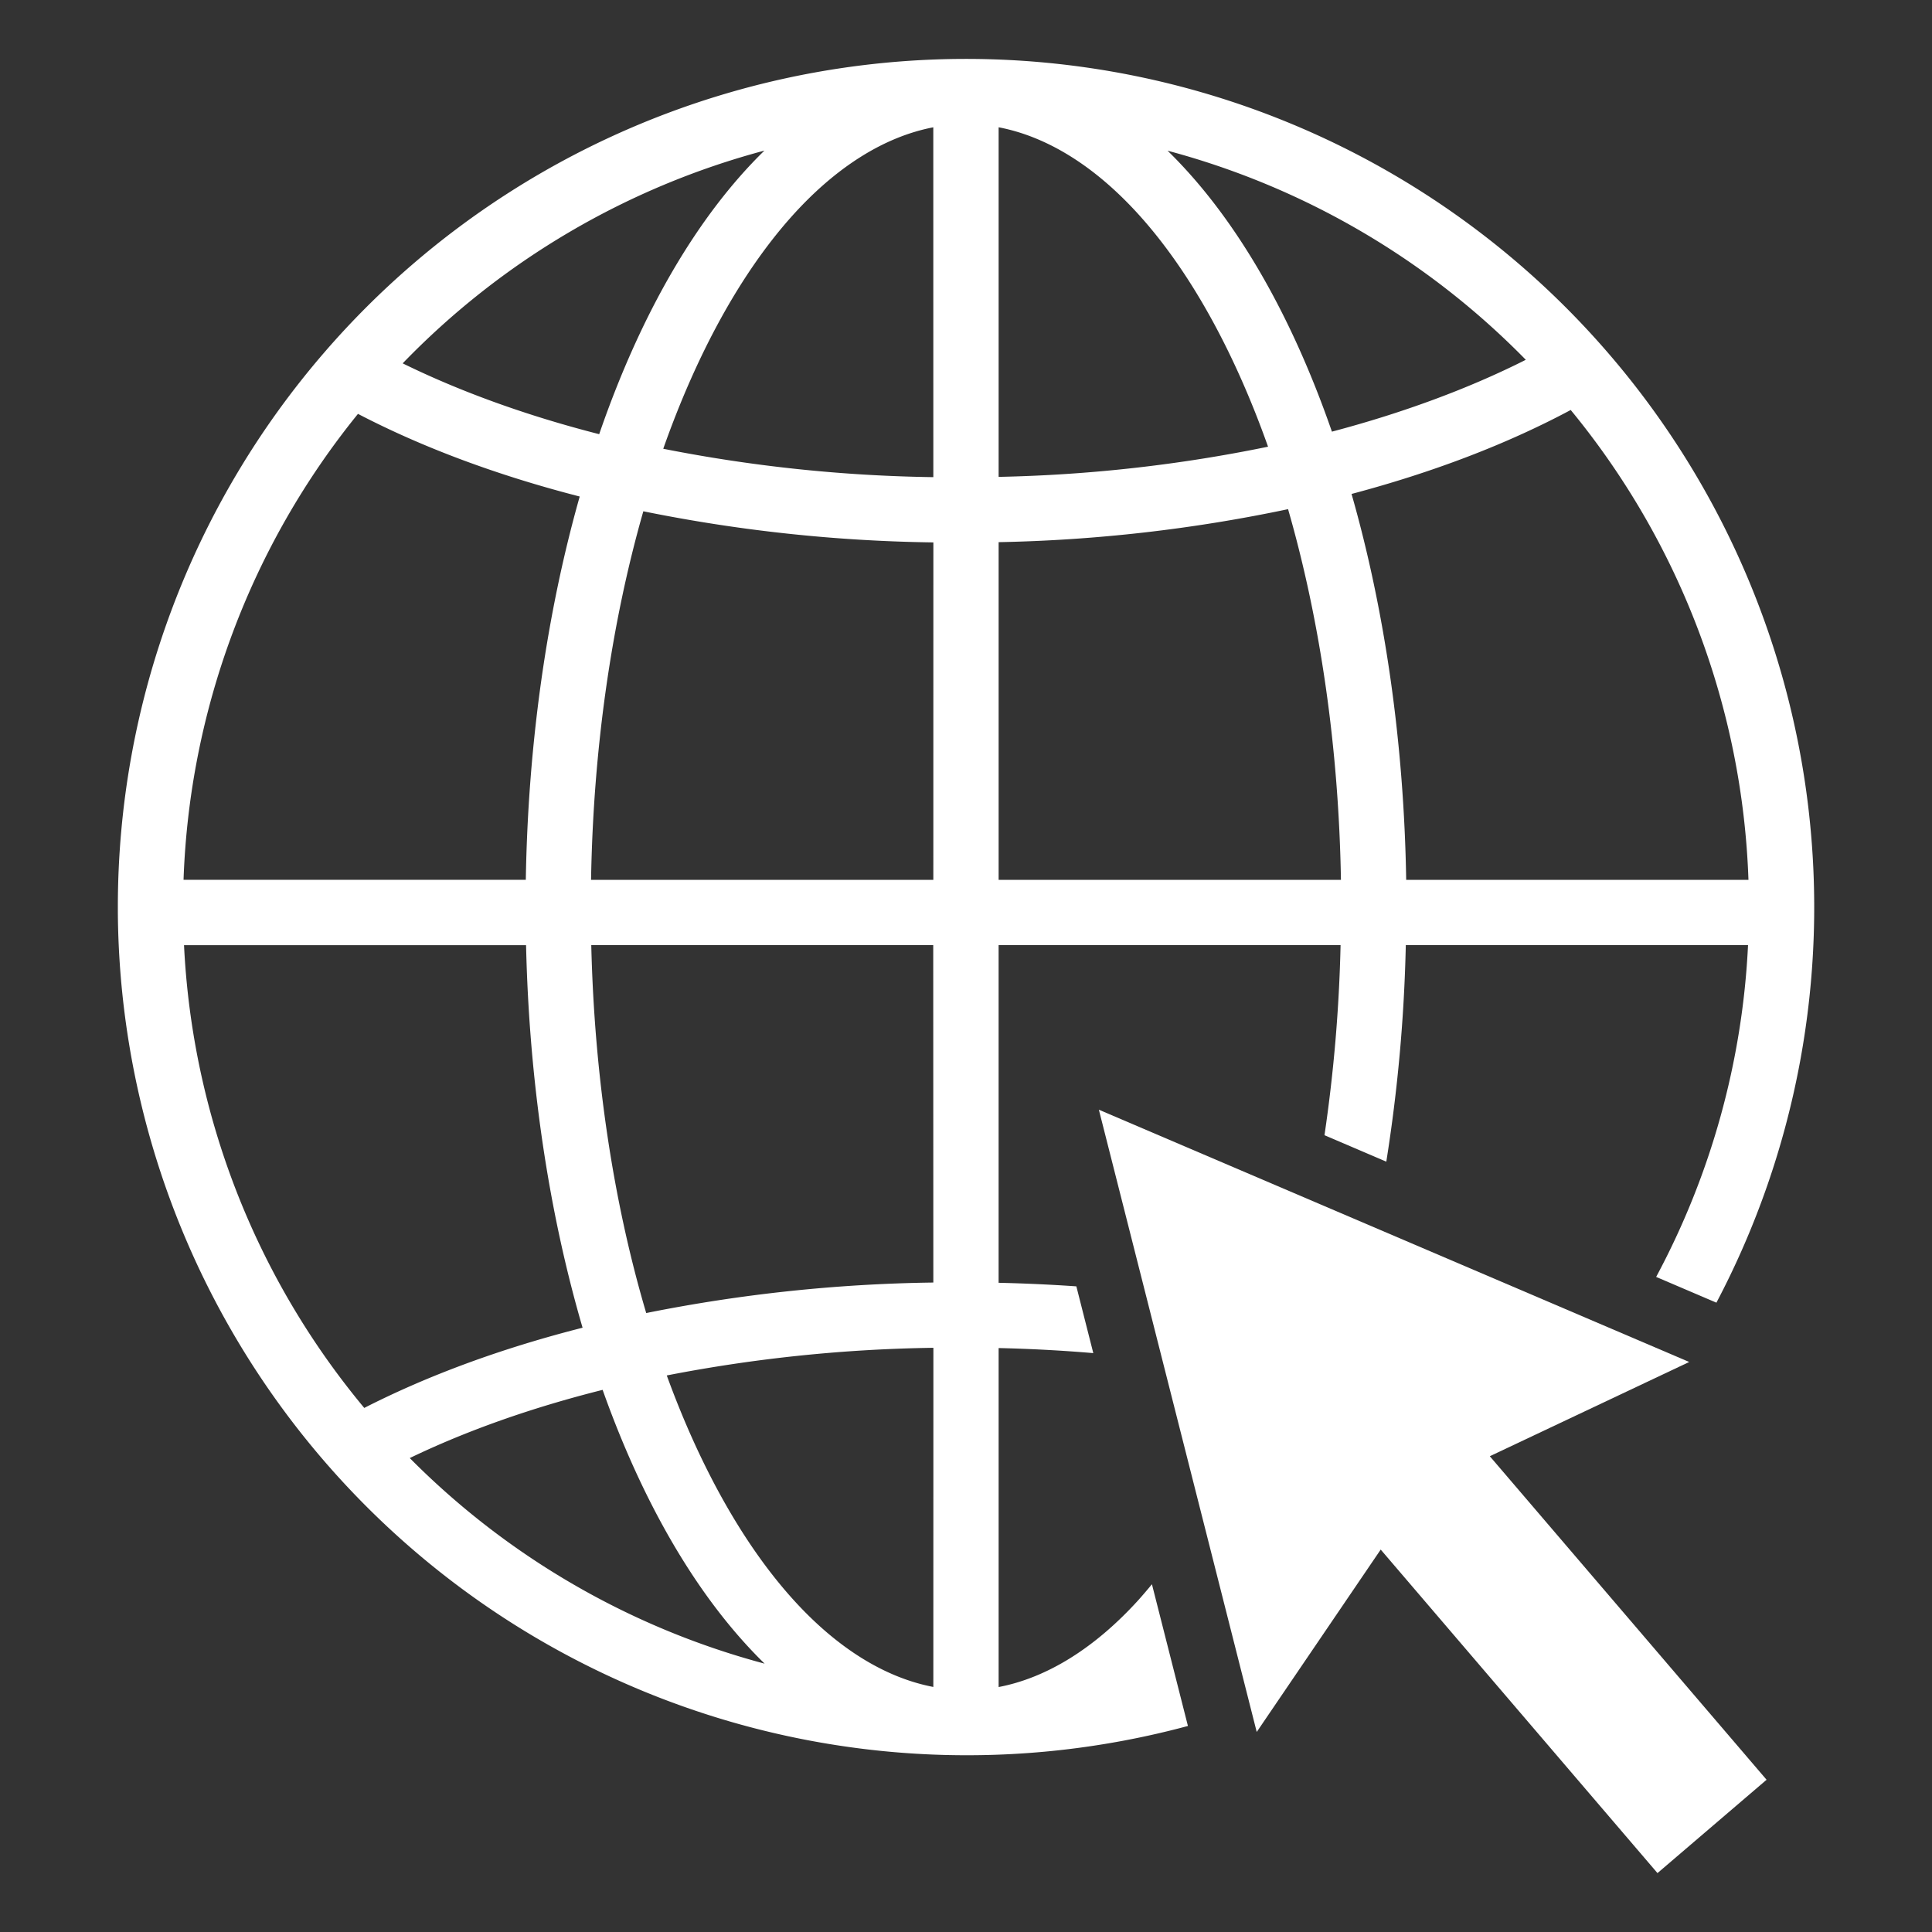 <svg id="Layer_1" data-name="Layer 1" xmlns="http://www.w3.org/2000/svg" viewBox="0 0 1000 1000"><rect x="0" y="0" width="1000" height="1000" fill="#333333" stroke="none"/><defs><style>.cls-1{fill:#fff;}</style></defs><title>maintenance-activities-icon</title><path class="cls-1" d="M589.4,828c-22.65,25-47.43,40.41-72.51,45.21V697.75q24.81.57,49,2.62l-8.77-34.56q-19.93-1.38-40.24-1.84V489.18h177a797.54,797.54,0,0,1-8.33,98.4l32,13.69a827.14,827.14,0,0,0,10.09-112.09H904.78a404.26,404.26,0,0,1-47.56,171.75l31.19,13.33a439.08,439.08,0,0,0-58.77-494.68l0,0-.13-.15a439,439,0,0,0-661,2.24l-.12.14A438.81,438.81,0,0,0,61,469.53c0,.61,0,1.22,0,1.83v1h0a439.47,439.47,0,0,0,553.87,421L596.24,820C594,822.72,591.71,825.4,589.4,828ZM905,455.41H727.84C726.69,385,717,316.65,699.56,255.67,741.93,244.42,780,229.85,813,212.21A404.73,404.73,0,0,1,905,455.41ZM789.75,186.23c-29.33,14.8-63.44,27.44-100.35,37.19C667.62,160.63,638.29,111.11,604.33,78A405.77,405.77,0,0,1,789.75,186.23ZM516.89,65.88c25.55,4.88,50.76,20.74,73.76,46.6,25.81,29,48.33,69.83,65.69,118.73a768.31,768.31,0,0,1-139.45,15.62Zm0,214.74A800.74,800.74,0,0,0,666.7,263.54c16.83,58.35,26.22,124.08,27.37,191.87H516.89ZM395.66,77.95c-34.19,33.37-63.68,83.36-85.52,146.78-37.3-9.52-71.88-22-101.71-36.66A405.38,405.38,0,0,1,395.66,77.95ZM185.29,214.22C218.86,231.69,257.34,246,300.06,257c-17.19,60.64-26.76,128.57-27.9,198.39H95A405,405,0,0,1,185.29,214.22Zm-90,275h177c1.58,69.93,11.61,137.69,29.25,198-41.92,10.67-79.81,24.59-113,41.52A404.75,404.75,0,0,1,95.25,489.18ZM212.09,754.69c29.55-14.23,63-26.05,99.83-35.3,21.66,61,50.55,109.22,83.86,141.72A406,406,0,0,1,212.09,754.69Zm271,118.47c-25.19-4.82-50.07-20.31-72.8-45.53-25.46-28.25-47.8-68-65.17-115.7a776,776,0,0,1,138-14.31Zm0-209.32a807.85,807.85,0,0,0-148.61,15.79c-17.11-57.75-26.85-123-28.44-190.45h177Zm0-208.43H305.93c1.14-67.34,10.42-132.7,27.06-190.77a806.68,806.68,0,0,0,150.12,16.11Zm0-208.44A774.58,774.58,0,0,1,343.3,232.28c17.34-49.19,39.89-90.25,65.77-119.46,23.09-26.06,48.39-42,74-46.93Z"/><polygon class="cls-1" points="874.33 704.96 568.77 574.38 650.48 896.46 714.65 802.06 857.91 969.51 914.38 921.2 771.12 753.74 874.33 704.96"/></svg>
